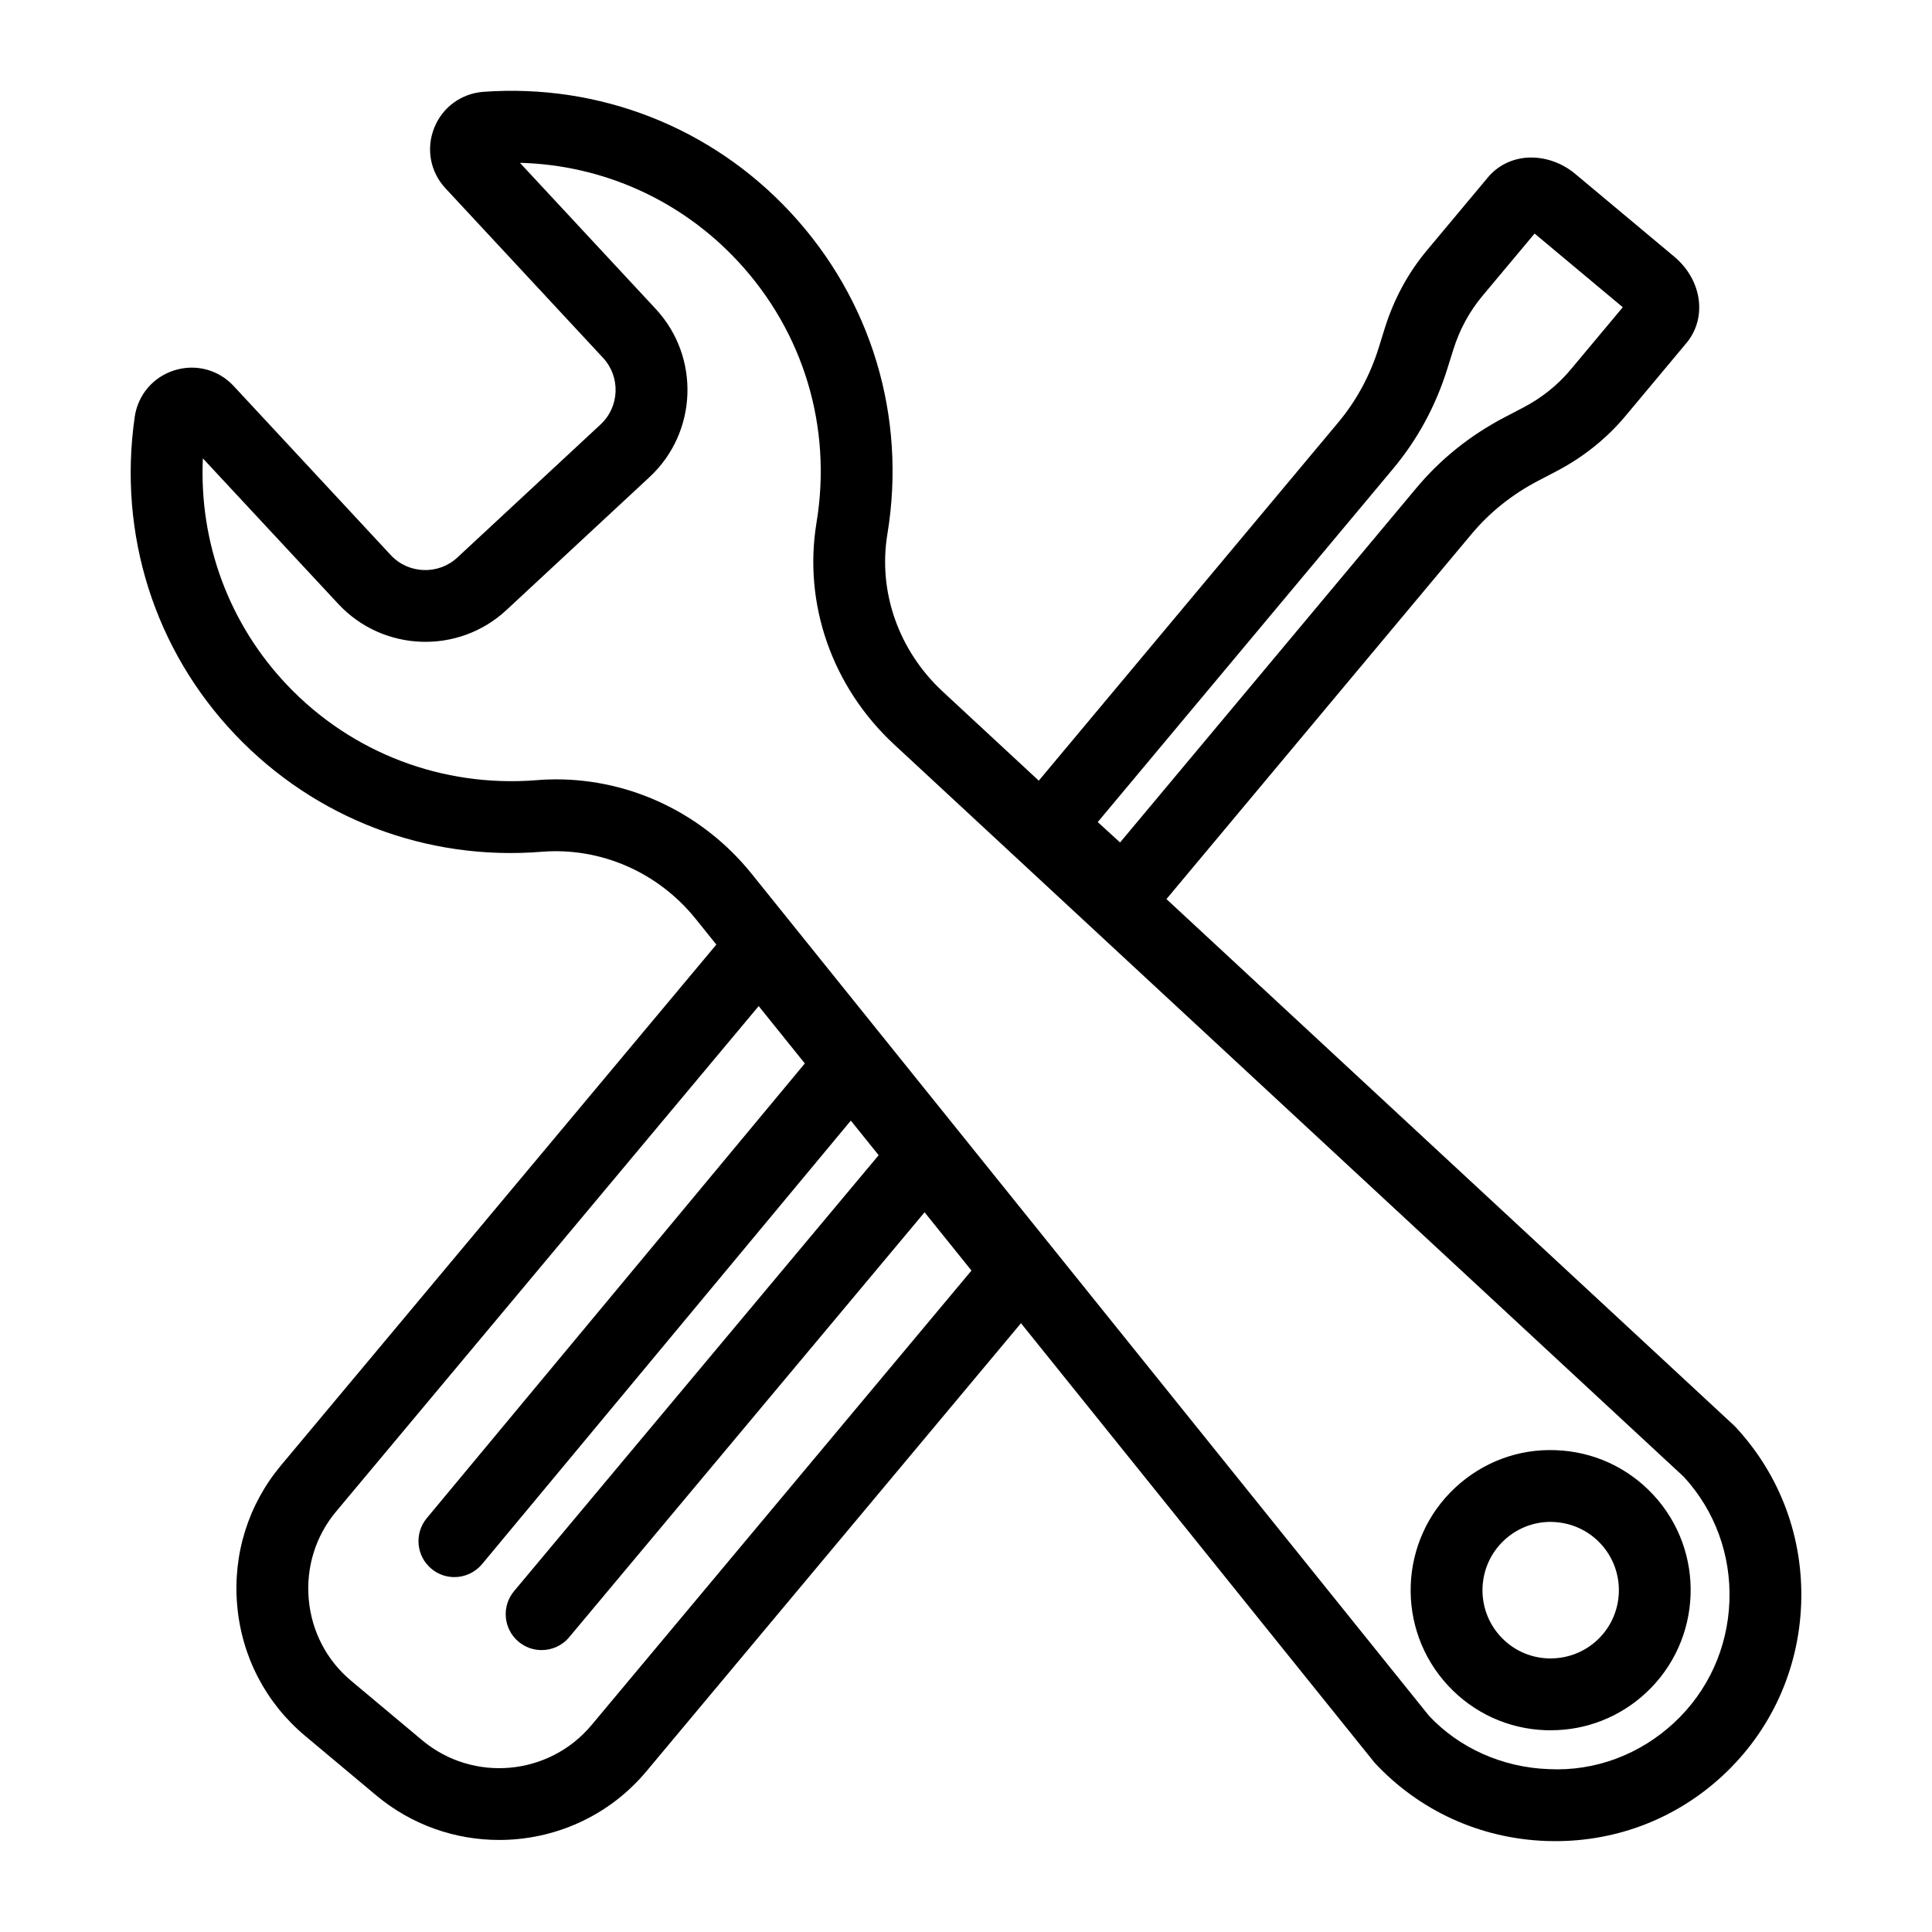<?xml version="1.0" encoding="utf-8"?>
<!-- Generator: Adobe Illustrator 24.0.2, SVG Export Plug-In . SVG Version: 6.00 Build 0)  -->
<svg version="1.1" id="Layer_1" xmlns="http://www.w3.org/2000/svg" xmlns:xlink="http://www.w3.org/1999/xlink" x="0px" y="0px"
	 viewBox="0 0 360 360" style="enable-background:new 0 0 360 360;" xml:space="preserve">
<g>
	<g>
		<path d="M93.01,342.85c-8.1,0-16.23-2.73-22.91-8.31l-13.25-11.09c-7.3-6.11-11.8-14.72-12.65-24.26
			c-0.85-9.54,2.05-18.82,8.15-26.13l0,0l83.98-100.46c1.28-1.54,3.07-2.35,5.2-2.4c2.01,0.02,3.9,0.93,5.15,2.5l48.21,59.91
			c2,2.48,1.97,6.04-0.08,8.49l-74.33,88.92C113.42,338.49,103.25,342.85,93.01,342.85z M62.62,281.66
			c-3.81,4.56-5.62,10.37-5.09,16.35c0.53,5.97,3.34,11.37,7.9,15.18l13.25,11.09c9.47,7.91,23.61,6.64,31.53-2.82l70.81-84.71
			l-39.65-49.28L62.62,281.66z"/>
	</g>
	<g>
		<g>
			<path d="M209.36,173.34c-1.67,0-3.28-0.62-4.51-1.75l-14.05-12.84c-2.65-2.42-2.92-6.49-0.62-9.24l59.17-70.78
				c3.39-4.05,5.93-8.74,7.56-13.95l1.13-3.64c1.7-5.43,4.36-10.34,7.92-14.58l11.31-13.53c1.74-2.09,4.26-3.39,7.09-3.64
				c3.2-0.26,6.55,0.82,9.17,3.02l18.45,15.42c5.18,4.34,6.17,11.41,2.26,16.09l-11.32,13.55c-3.55,4.25-7.91,7.73-12.94,10.36
				l-3.39,1.77c-4.84,2.53-9,5.86-12.39,9.91l-59.7,71.43c-1.17,1.4-2.86,2.26-4.69,2.39C209.66,173.33,209.51,173.34,209.36,173.34
				z M204.55,153.18l4.16,3.8l55.22-66.06c0,0,0,0,0,0c4.52-5.41,10.06-9.84,16.46-13.18l3.39-1.77c3.47-1.81,6.45-4.19,8.87-7.08
				l9.73-11.64l-16.43-13.73l-9.73,11.63c-2.42,2.9-4.24,6.25-5.41,9.98l-1.14,3.64c-2.16,6.91-5.55,13.14-10.07,18.55
				L204.55,153.18z"/>
		</g>
	</g>
	<g>
		<g>
			<path d="M289.83,343.07c-0.58,0-1.15-0.01-1.73-0.03c-12.29-0.45-23.64-5.63-31.96-14.58L129.62,171.21
				c-7-8.7-17.7-13.35-28.62-12.5c-21.5,1.76-42.29-6.2-57.12-21.76C28.8,121.13,21.96,99.54,25.1,77.7c0.6-4.13,3.44-7.46,7.41-8.7
				c3.97-1.24,8.2-0.12,11.03,2.93l29.27,31.5c3.29,3.54,8.87,3.75,12.42,0.45l26.68-24.79c3.55-3.3,3.75-8.87,0.45-12.42
				L83.01,35.09c-2.83-3.04-3.64-7.34-2.12-11.21c1.52-3.87,5.04-6.46,9.19-6.77c21.64-1.56,42.48,6.61,57.22,22.47
				c15.08,16.22,21.66,38.07,18.05,59.95c-1.77,10.74,2.09,21.71,10.34,29.36l147.37,136.68c0.12,0.11,0.24,0.23,0.35,0.35
				c8.32,8.95,12.66,20.65,12.21,32.94c-0.45,12.29-5.63,23.64-14.58,31.96C312.51,338.76,301.49,343.07,289.83,343.07z
				 M103.62,145.22c14.03,0,27.44,6.42,36.44,17.6l126.2,156.88c5.58,5.97,13.62,9.64,22.33,9.95c8.67,0.44,17-2.75,23.34-8.63
				c6.34-5.89,10-13.93,10.32-22.64c0.32-8.63-2.69-16.86-8.47-23.17l-147.18-136.5c-11.55-10.72-16.96-26.18-14.45-41.36
				c2.93-17.76-2.41-35.49-14.64-48.65c-10.63-11.44-25.19-17.96-40.63-18.36l25.3,27.22c8.32,8.95,7.81,23.01-1.14,31.33
				l-26.68,24.79c-8.95,8.32-23.01,7.8-31.33-1.15L37.8,85.41c-0.71,15.72,4.88,30.88,15.77,42.31
				c12.03,12.63,28.92,19.03,46.36,17.66C101.16,145.27,102.39,145.22,103.62,145.22z M288.97,322.41c-0.33,0-0.65-0.01-0.98-0.01
				c-6.97-0.25-13.42-3.21-18.17-8.32c-9.79-10.54-9.19-27.09,1.35-36.89c5.11-4.74,11.74-7.25,18.73-6.97
				c6.96,0.25,13.42,3.21,18.16,8.31c9.8,10.54,9.19,27.09-1.35,36.9l0,0C301.85,319.95,295.58,322.41,288.97,322.41z
				 M302.16,310.53h0.07H302.16z M288.94,283.58c-3.22,0-6.27,1.2-8.65,3.41c-5.13,4.78-5.43,12.84-0.66,17.98
				c2.31,2.49,5.46,3.93,8.85,4.05c3.45,0.09,6.63-1.09,9.12-3.39c5.14-4.78,5.43-12.84,0.66-17.98c-2.31-2.48-5.45-3.92-8.85-4.05
				C289.25,283.59,289.1,283.58,288.94,283.58z"/>
		</g>
	</g>
	<g>
		<g>
			<path d="M84.66,293.87c-1.51,0-3.03-0.51-4.27-1.55c-2.84-2.36-3.23-6.58-0.87-9.43l73.63-88.56c2.37-2.84,6.59-3.23,9.43-0.86
				c2.84,2.36,3.23,6.58,0.87,9.43l-73.63,88.56C88.48,293.05,86.58,293.87,84.66,293.87z"/>
		</g>
		<g>
			<path d="M100.92,307.47c-1.52,0-3.04-0.51-4.29-1.56c-2.84-2.37-3.21-6.59-0.84-9.43l70.23-83.97c2.37-2.84,6.6-3.22,9.43-0.84
				c2.84,2.37,3.21,6.59,0.84,9.43l-70.23,83.97C104.74,306.66,102.83,307.47,100.92,307.47z"/>
		</g>
	</g>
</g>
</svg>
